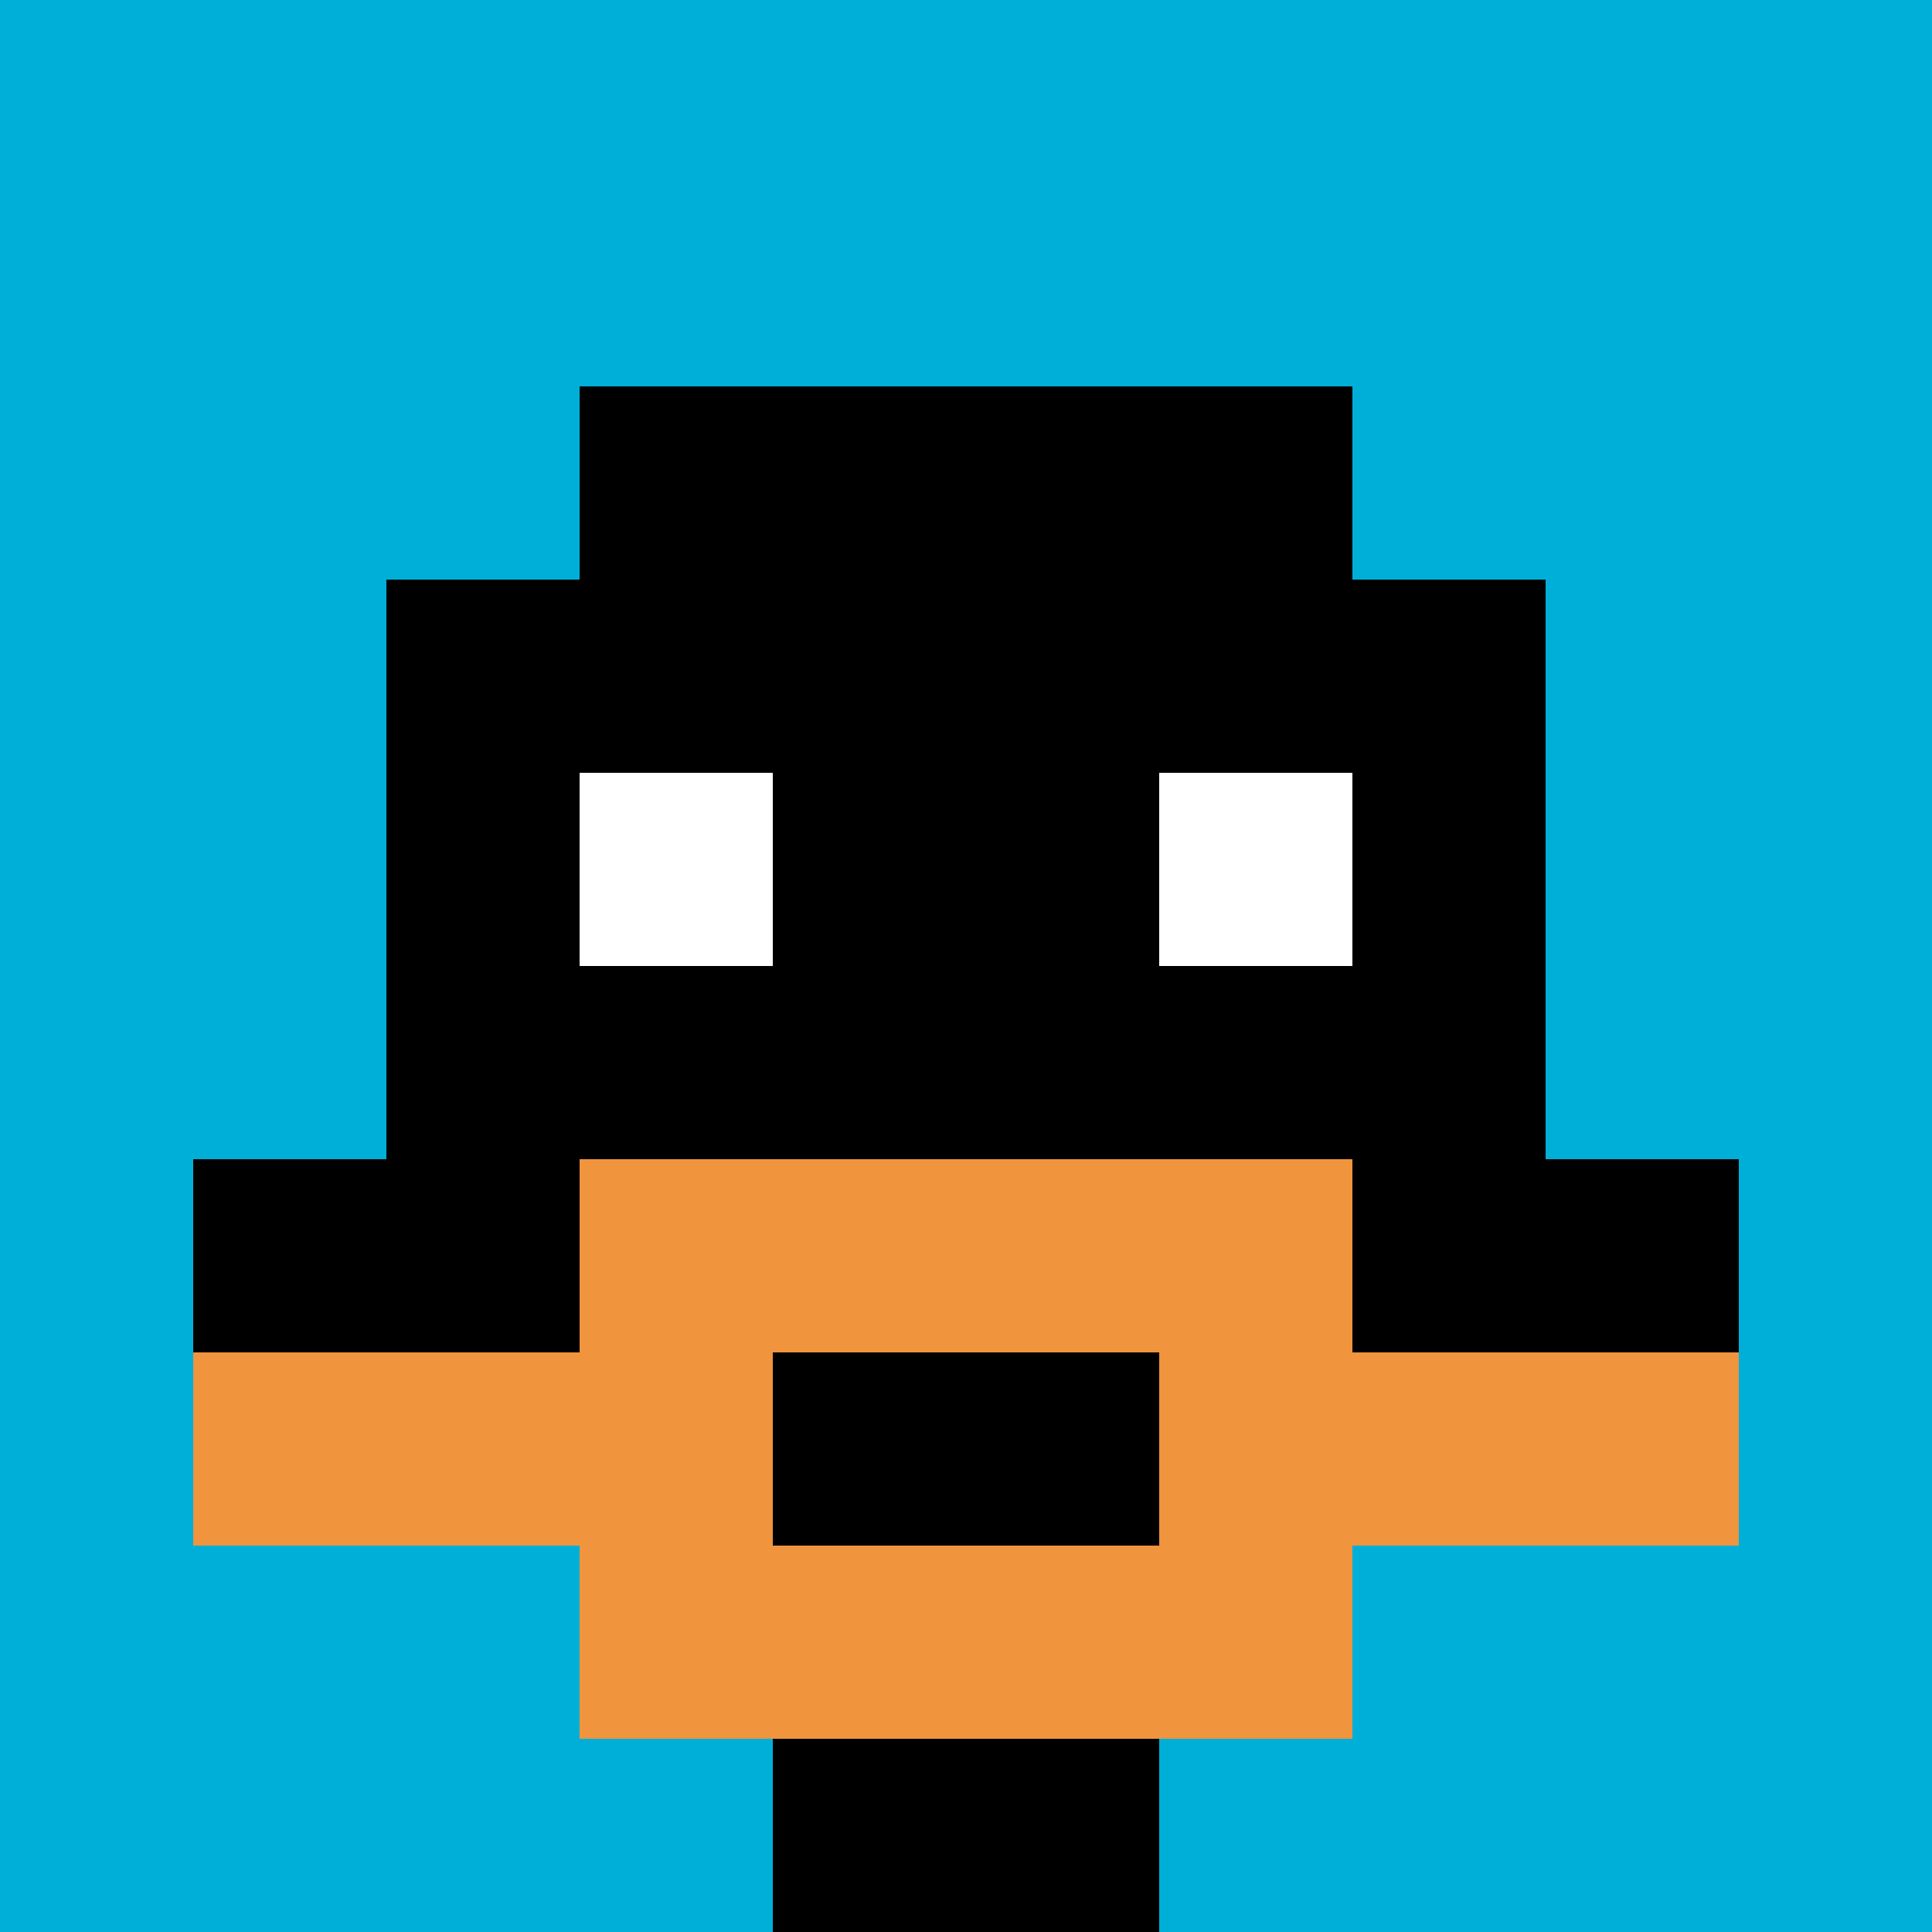 <svg xmlns="http://www.w3.org/2000/svg" version="1.1" width="860" height="860"><title>'goose-pfp-684152' by Dmitri Cherniak</title><desc>seed=684152
backgroundColor=#ffffff
padding=20
innerPadding=0
timeout=500
dimension=1
border=false
Save=function(){return n.handleSave()}
frame=69

Rendered at Sun Sep 15 2024 17:21:06 GMT+0100 (British Summer Time)
Generated in &lt;1ms
</desc><defs></defs><rect width="100%" height="100%" fill="#ffffff"></rect><g><g id="0-0"><rect x="0" y="0" height="860" width="860" fill="#00AFD7"></rect><g><rect id="0-0-3-2-4-7" x="258" y="172" width="344" height="602" fill="#000000"></rect><rect id="0-0-2-3-6-5" x="172" y="258" width="516" height="430" fill="#000000"></rect><rect id="0-0-4-8-2-2" x="344" y="688" width="172" height="172" fill="#000000"></rect><rect id="0-0-1-6-8-1" x="86" y="516" width="688" height="86" fill="#000000"></rect><rect id="0-0-1-7-8-1" x="86" y="602" width="688" height="86" fill="#F0943E"></rect><rect id="0-0-3-6-4-3" x="258" y="516" width="344" height="258" fill="#F0943E"></rect><rect id="0-0-4-7-2-1" x="344" y="602" width="172" height="86" fill="#000000"></rect><rect id="0-0-3-4-1-1" x="258" y="344" width="86" height="86" fill="#ffffff"></rect><rect id="0-0-6-4-1-1" x="516" y="344" width="86" height="86" fill="#ffffff"></rect></g><rect x="0" y="0" stroke="white" stroke-width="0" height="860" width="860" fill="none"></rect></g></g></svg>